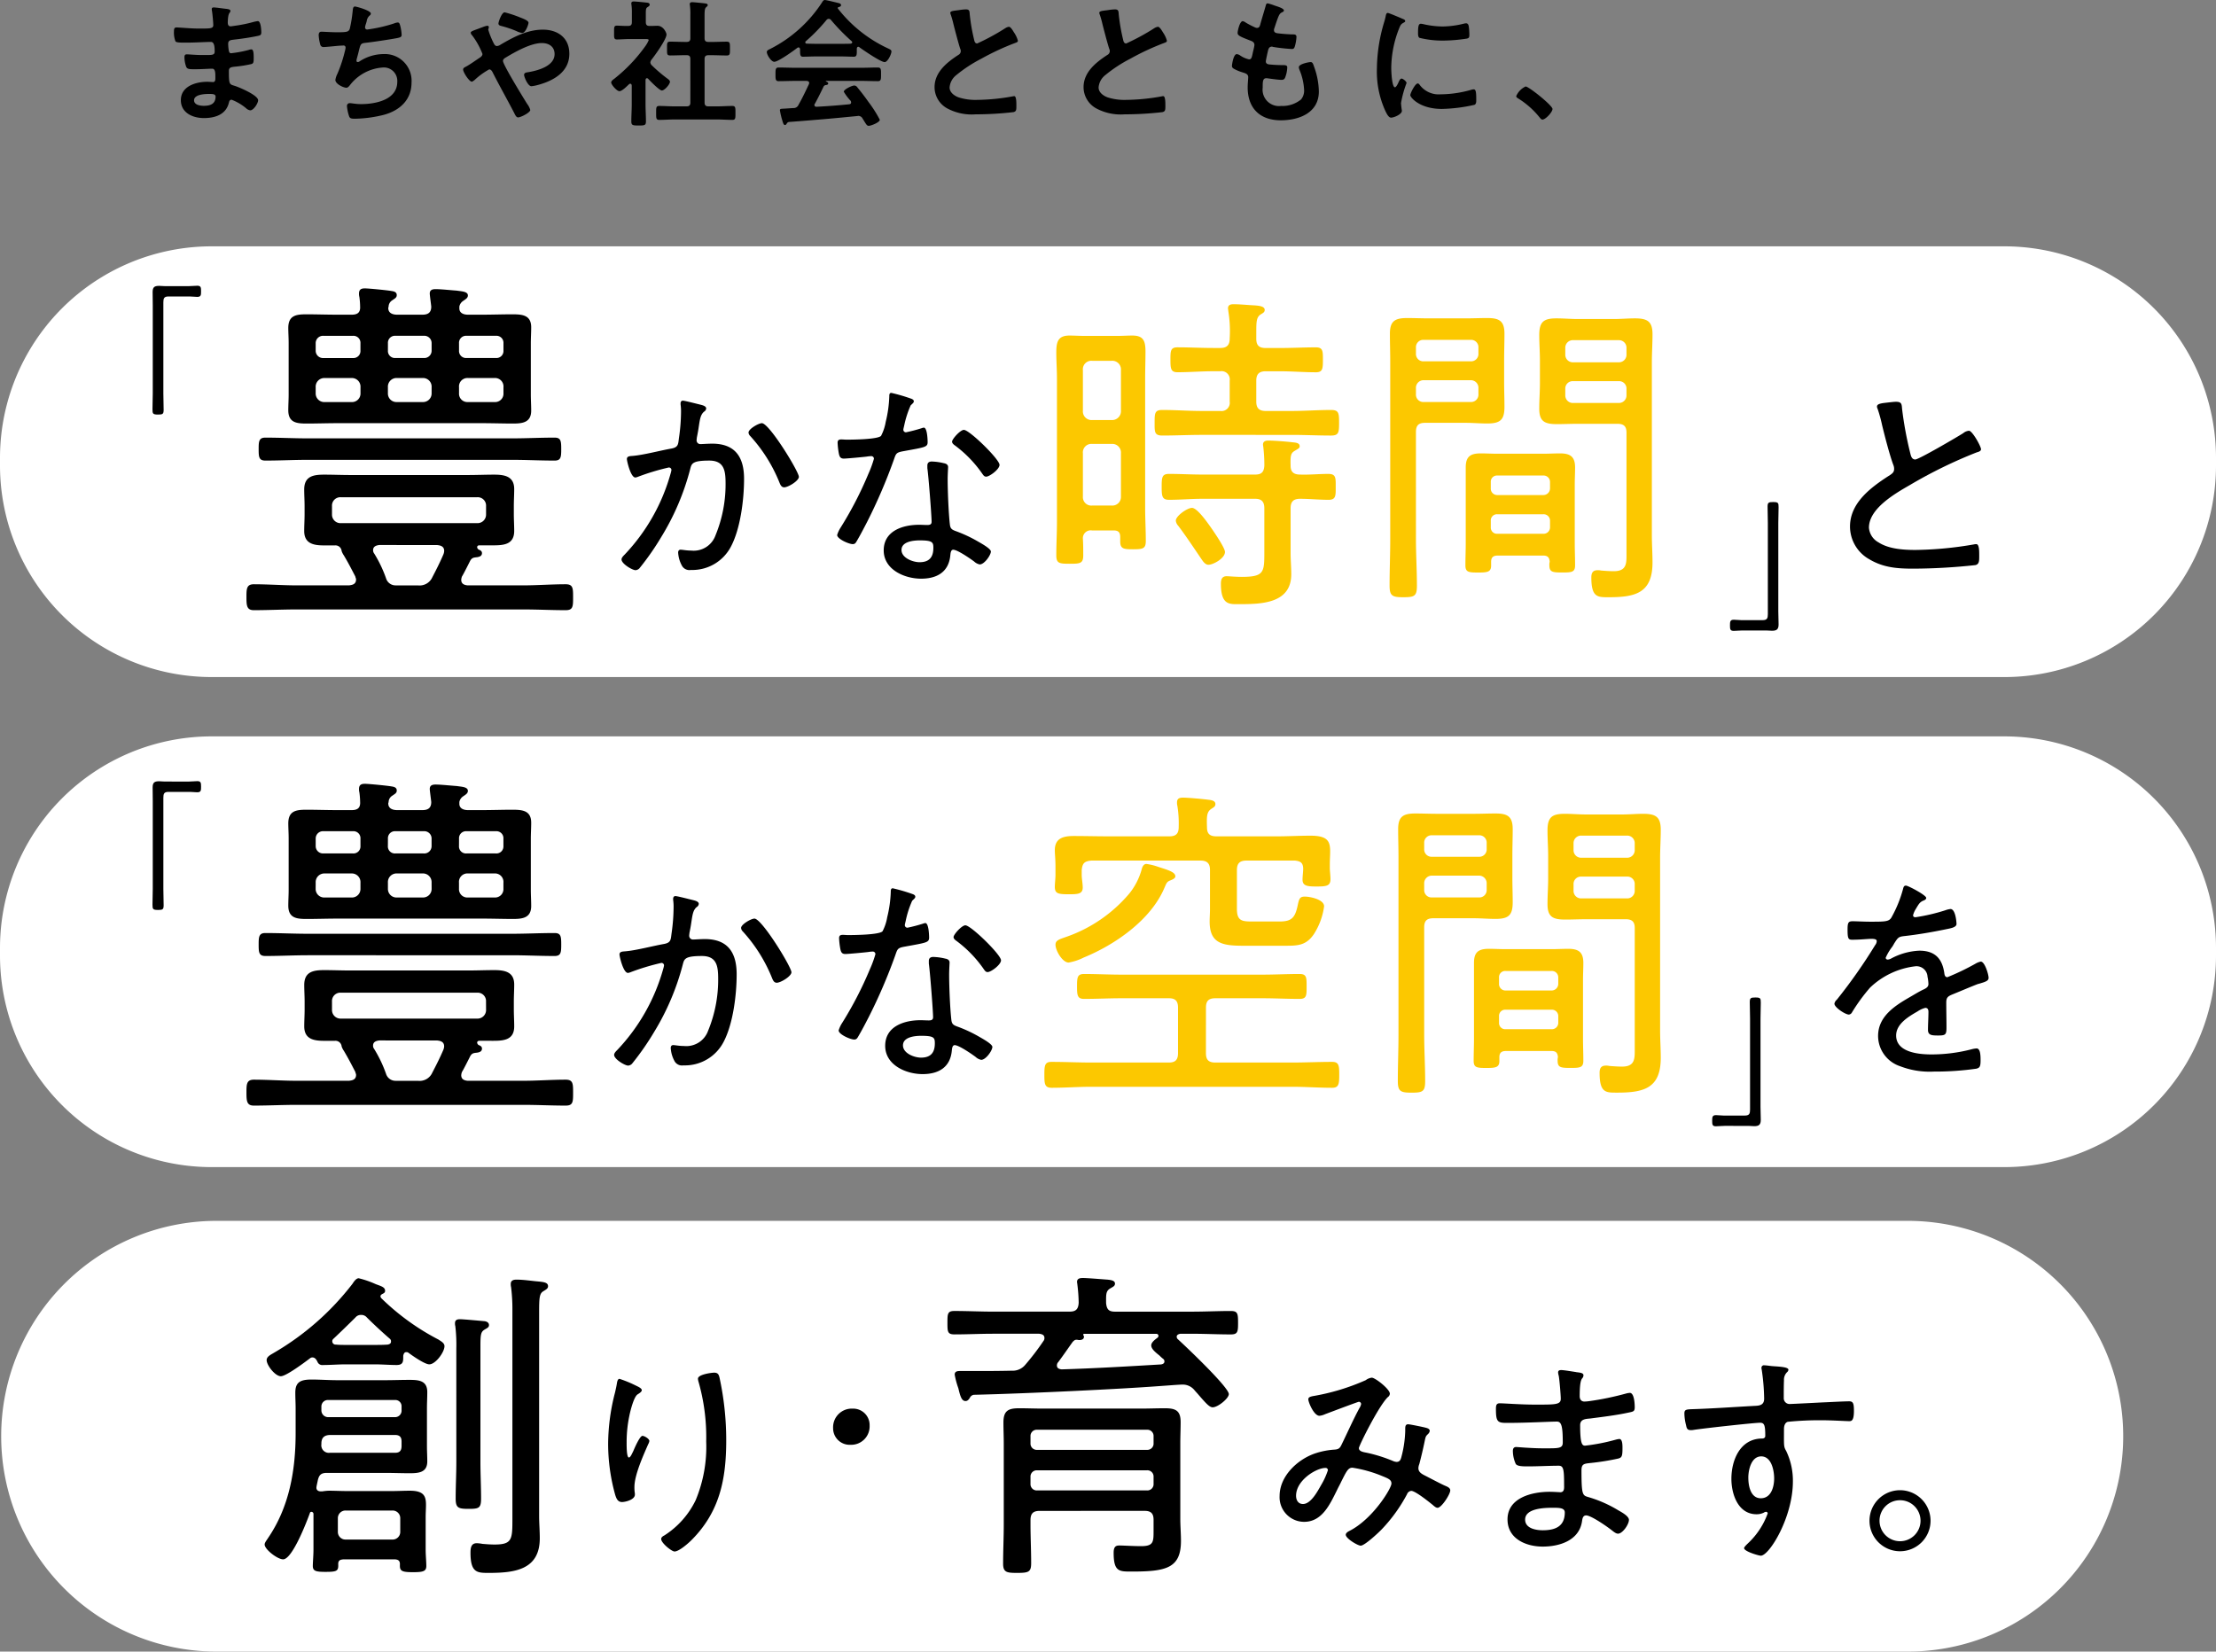<svg data-name="グループ 20185" xmlns="http://www.w3.org/2000/svg" width="338" height="251.95" viewBox="0 0 338 251.95"><rect x="0" y="0" width="338" height="251.95" fill="#808080" stroke="none"/><defs><clipPath id="a"><path data-name="長方形 24749" fill="none" d="M0 0h338v251.95H0z"/></clipPath></defs><g data-name="グループ 20184" clip-path="url(#a)"><path data-name="パス 9286" d="M305.714 103.285H32.285A32.285 32.285 0 0 1 0 71v-1.137a32.284 32.284 0 0 1 32.285-32.285h273.429A32.285 32.285 0 0 1 338 69.863V71a32.286 32.286 0 0 1-32.286 32.286" fill="#fff"/><path data-name="パス 9287" d="M305.714 178.042H32.285A32.285 32.285 0 0 1 0 145.756v-1.136a32.284 32.284 0 0 1 32.285-32.285h273.429A32.285 32.285 0 0 1 338 144.62v1.136a32.286 32.286 0 0 1-32.286 32.286" fill="#fff"/><path data-name="パス 9288" d="M290.811 251.95H32.853a32.854 32.854 0 0 1 0-65.707h257.958a32.854 32.854 0 1 1 0 65.707" fill="#fff"/><path data-name="パス 9289" d="M28.8 119.227c.44 0 .9-.063 1.3-.063.547 0 .567.272.567.839s0 .861-.588.861c-.378 0-.735-.063-1.112-.063h-3.273c-.672 0-.778.294-.778.9v13.92c0 .82.042 1.66.042 2.478 0 .63-.147.714-.84.714-.8 0-.86-.126-.86-.8 0-.8.041-1.6.041-2.394v-13.5c0-.65-.02-1.3-.02-1.972 0-.756.251-.967 1.007-.967.273 0 .5.043.84.043Z"/><path data-name="パス 9290" d="M70.466 163.517a1.64 1.64 0 0 0-.114.509c0 .621.453.791.96.847h8.417c2.2 0 4.35-.169 6.553-.169 1.13 0 1.13.621 1.13 1.976 0 1.413 0 1.978-1.13 1.978-2.2 0-4.35-.113-6.553-.113h-34.4c-2.2 0-4.406.113-6.609.113-1.074 0-1.129-.678-1.129-1.978 0-1.242 0-1.976 1.129-1.976 2.2 0 4.406.169 6.609.169h7.908c.4-.056 1.073-.112 1.073-.9 0-.169-.112-.338-.112-.452-.678-1.3-1.017-1.976-1.751-3.219a2.579 2.579 0 0 1-.34-.678.941.941 0 0 0-1.016-.848H49.4c-1.582 0-2.994-.282-2.994-2.2 0-.847.057-1.694.057-2.542v-1.242c0-.848-.057-1.694-.057-2.542 0-2.034 1.412-2.26 3.051-2.26 1.355 0 2.654.057 3.954.057h17.958c1.355 0 2.712-.057 4.011-.057 1.638 0 3.051.282 3.051 2.2 0 .848-.057 1.695-.057 2.6v1.242c0 .848.057 1.7.057 2.542 0 2.034-1.526 2.2-3.165 2.2H73.12c-.226 0-.339.114-.339.282s.113.227.17.34c.282.113.564.226.564.565 0 .452-.395.564-.734.621-.508.056-.791.056-1.073.565-.112.226-1.017 2.033-1.242 2.372m-23.443-17.796c-2.2 0-4.349.114-6.552.114-1.018 0-1.018-.621-1.018-1.808 0-1.13.057-1.694 1.018-1.694 2.2 0 4.349.112 6.552.112h31.012c2.2 0 4.35-.112 6.553-.112.96 0 1.016.508 1.016 1.751s-.056 1.751-1.016 1.751c-2.2 0-4.35-.114-6.553-.114Zm12.2-23.16c0 .791.678 1.018 1.356 1.018h3.841c.9 0 1.356-.339 1.356-1.243-.056-.509-.226-1.751-.226-1.978 0-.564.395-.678.9-.678.791 0 2.372.17 3.22.227.677.112 1.694.112 1.694.734 0 .4-.339.565-.734.847a1.338 1.338 0 0 0-.565.848v.282c0 .734.678.961 1.3.961h2.2c1.526 0 3.051-.057 4.575-.057s2.881.112 2.881 1.977c0 .791-.055 1.638-.055 2.429v7.852c0 .791.055 1.581.055 2.429 0 1.807-1.3 1.977-2.767 1.977-1.581 0-3.107-.056-4.689-.056H51.429c-1.525 0-3.05.056-4.632.056-1.526 0-2.824-.113-2.824-2.034 0-.791.056-1.581.056-2.372v-7.852c0-.9-.056-1.638-.056-2.316 0-1.921 1.186-2.09 2.767-2.09s3.108.057 4.689.057h2.2c.847 0 1.356-.283 1.3-1.243a11.82 11.82 0 0 0-.114-1.469 1.759 1.759 0 0 1-.056-.509c0-.678.4-.79.9-.79.564 0 3.445.282 4.066.4.4.055.791.169.791.621 0 .4-.282.508-.677.791a1.161 1.161 0 0 0-.565.96c0 .056-.057.17-.057.225m-5.366 7.626a1.067 1.067 0 0 0 1.13-1.13v-1.133a1.067 1.067 0 0 0-1.13-1.129h-4.512a1.113 1.113 0 0 0-1.187 1.129v1.129a1.113 1.113 0 0 0 1.187 1.13Zm-5.706 5.366a1.307 1.307 0 0 0 1.357 1.357h4.123a1.306 1.306 0 0 0 1.356-1.357v-.9a1.32 1.32 0 0 0-1.356-1.412h-4.116a1.321 1.321 0 0 0-1.357 1.412Zm25.986 17.23a1.276 1.276 0 0 0-1.357-1.356h-20.78a1.274 1.274 0 0 0-1.355 1.356v1.242a1.306 1.306 0 0 0 1.355 1.357h20.787a1.307 1.307 0 0 0 1.357-1.357Zm-16.269 5.931c-.509.056-.961.226-.961.791a.789.789 0 0 0 .17.508 19.43 19.43 0 0 1 1.808 3.785 1.507 1.507 0 0 0 1.468 1.073h3.389a2.122 2.122 0 0 0 2.2-1.242c.621-1.187 1.187-2.317 1.694-3.5a1.635 1.635 0 0 0 .114-.508c0-.678-.508-.848-1.073-.9Zm1.3-29.657a1.067 1.067 0 0 0 1.13 1.13h4.349a1.113 1.113 0 0 0 1.187-1.13v-1.133a1.113 1.113 0 0 0-1.187-1.129H60.3a1.067 1.067 0 0 0-1.13 1.129Zm6.666 5.593a1.321 1.321 0 0 0-1.357-1.412h-3.948a1.319 1.319 0 0 0-1.355 1.412v.9a1.306 1.306 0 0 0 1.355 1.357h3.954a1.307 1.307 0 0 0 1.357-1.357Zm4.18-5.593a1.067 1.067 0 0 0 1.129 1.13h4.519a1.067 1.067 0 0 0 1.13-1.13v-1.133a1.067 1.067 0 0 0-1.13-1.129h-4.513a1.067 1.067 0 0 0-1.129 1.129Zm1.355 4.181a1.29 1.29 0 0 0-1.355 1.412v.9a1.275 1.275 0 0 0 1.355 1.357h4.067a1.276 1.276 0 0 0 1.356-1.357v-.9a1.29 1.29 0 0 0-1.356-1.412Z"/><path data-name="パス 9291" d="M105.7 137.309c.272.068.883.2.883.577a.625.625 0 0 1-.305.476c-.544.442-.646 1.122-.816 2.243-.068.51-.17 1.054-.305 1.734 0 .1-.035.271-.035.373a.572.572 0 0 0 .612.612c.238 0 1.122-.068 1.767-.068 3.5 0 4.86 2.039 4.86 5.369 0 3.126-.544 7.578-2 10.33a6.643 6.643 0 0 1-6.117 3.568 1.3 1.3 0 0 1-1.393-.714 4.711 4.711 0 0 1-.544-1.936c0-.239.1-.443.374-.443.306 0 .883.137 1.631.137a3.529 3.529 0 0 0 3.7-2.345 20.4 20.4 0 0 0 1.529-7.816c0-1.9-.136-3.567-2.481-3.567-2.481 0-2.685.407-2.888 1.188a38.058 38.058 0 0 1-4.418 10.433 40.74 40.74 0 0 1-3.364 4.825.923.923 0 0 1-.577.272c-.51 0-2.142-.985-2.142-1.632 0-.271.273-.543.477-.747a29.434 29.434 0 0 0 7-12.335 3.557 3.557 0 0 0 .136-.578.386.386 0 0 0-.409-.374 35.161 35.161 0 0 0-4.722 1.428 1.558 1.558 0 0 1-.374.1c-.714 0-1.291-2.515-1.291-2.821 0-.475.577-.441.882-.475 1.665-.136 4.18-.816 5.914-1.121 1.086-.205 1.019-.68 1.155-1.665a28.778 28.778 0 0 0 .3-3.841 7.482 7.482 0 0 0-.067-1.223v-.17c0-.2.1-.408.34-.408.306 0 2.242.51 2.684.612m15.02 11.01c0 .611-1.632 1.6-2.243 1.6-.407 0-.577-.374-.714-.714a23.573 23.573 0 0 0-4.451-7.1.837.837 0 0 1-.272-.544c0-.544 1.529-1.426 2.038-1.426 1.122 0 5.642 7.374 5.642 8.189"/><path data-name="パス 9292" d="M139.2 136.391c.17.069.408.17.408.408 0 .2-.2.34-.476.612a14.733 14.733 0 0 0-.985 3.058c-.034.17-.137.543-.137.646a.393.393 0 0 0 .409.407 24.193 24.193 0 0 0 2.344-.611 1.545 1.545 0 0 1 .374-.1c.51 0 .577 1.8.577 2.208 0 .782-.407.782-3.737 1.394-1.122.2-1.088.374-1.462 1.427a81.3 81.3 0 0 1-4.043 9.379c-.51.986-1.019 1.971-1.6 2.956-.136.238-.272.408-.578.408-.578 0-2.378-.782-2.378-1.393a4.414 4.414 0 0 1 .543-1.155 56.11 56.11 0 0 0 4.213-8.156 16.615 16.615 0 0 0 .85-2.311.391.391 0 0 0-.407-.407 4.606 4.606 0 0 0-.68.067c-.544.069-3.059.306-3.5.306-.544 0-.68-.306-.782-.883a11.7 11.7 0 0 1-.17-1.529c0-.408.2-.51.578-.51.272 0 .544.034.781.034.918 0 4.758-.034 5.268-.578a7.161 7.161 0 0 0 .713-2.141 18.663 18.663 0 0 0 .544-3.874c0-.238 0-.544.305-.544a26.453 26.453 0 0 1 3.025.884m5.063 9.855c.306.068.578.238.578.578 0 .136-.068 1.155-.068 1.835 0 1.8.136 5.165.34 6.931.068.613.306.783.849.986a21.036 21.036 0 0 1 3.432 1.6c.408.238 1.972 1.087 1.972 1.53 0 .543-.987 1.97-1.7 1.97a1.707 1.707 0 0 1-.85-.441c-.544-.408-2.549-1.8-3.194-1.8-.374 0-.409.544-.442.85-.238 2.549-2.039 3.568-4.452 3.568-2.549 0-5.709-1.393-5.709-4.315 0-2.99 2.923-3.908 5.4-3.908.409 0 .85.034 1.257.034.34 0 .647-.069.647-.476 0-.985-.477-7.068-.647-8.189v-.408c0-.442.273-.612.68-.612a8.859 8.859 0 0 1 1.9.272m-6.524 13.218c0 1.224 1.733 1.87 2.753 1.87 1.461 0 2.106-.748 2.106-2.175 0-.85-.1-1.155-2.073-1.155-.951 0-2.786.169-2.786 1.46m14.952-12.98c0 .68-1.529 1.8-2.039 1.8-.306 0-.442-.239-.611-.476a18.4 18.4 0 0 0-4.147-4.282c-.2-.136-.441-.34-.441-.577 0-.408 1.257-1.8 1.8-1.8.849 0 5.437 4.485 5.437 5.335"/><path data-name="パス 9293" d="M183.938 160.653c0 1.026.411 1.437 1.438 1.437h11.707c2 0 4.056-.1 6.11-.1 1.027 0 1.078.564 1.078 1.951s-.051 2-1.078 2c-2.054 0-4.108-.154-6.11-.154h-30.6c-2 0-4.055.154-6.058.154-1.078 0-1.13-.565-1.13-1.951 0-1.438.052-2 1.078-2 2.055 0 4.108.1 6.11.1h11.81c.976 0 1.387-.411 1.387-1.437v-6.932c0-1.027-.411-1.438-1.387-1.438h-7.239c-1.9 0-3.8.1-5.7.1-1.026 0-1.078-.565-1.078-1.9 0-1.386.052-1.9 1.078-1.9 1.9 0 3.8.1 5.7.1h21.513c1.849 0 3.748-.1 5.648-.1 1.079 0 1.079.514 1.079 1.9s0 1.9-1.079 1.9c-1.9 0-3.8-.1-5.648-.1h-7.188c-1.027 0-1.438.411-1.438 1.438Zm1.592-33.068h9.14c1.745 0 3.491-.1 5.237-.1 2.618 0 2.978.873 2.978 2.413 0 .565-.051 1.232-.051 2v.514c0 .41.1 1.232.1 1.694 0 1.026-.565 1.129-2.105 1.129-1.335 0-2.156-.051-2.156-1.027 0-.564.1-1.232.1-1.746-.052-.873-.411-1.078-1.232-1.18H190.1c-1.026 0-1.437.462-1.437 1.437v5.956c0 1.849.821 1.9 2.413 1.9h4.057c1.9 0 2.413-.566 2.824-2.568.205-.925.308-1.232 1.078-1.232.719 0 2.927.41 2.927 1.489a10.446 10.446 0 0 1-1.541 4.21c-1.233 1.849-2.618 1.8-4.621 1.8h-6.213c-3.235 0-5.083-.41-5.083-3.7 0-.617.052-1.233.052-1.9v-5.954c0-.975-.412-1.437-1.438-1.437H166.43c-1.028.1-1.335.411-1.439 1.437v.771c0 .564.154 1.283.154 1.9 0 1.027-.821 1.027-2.156 1.027-1.592 0-2.1-.1-2.1-1.129 0-.462.1-1.284.1-1.8v-1.335c0-1.078-.1-1.849-.1-2.465 0-1.849 1.335-2.156 2.876-2.156 1.8 0 3.593.05 5.39.05h9.192c1.026 0 1.437-.41 1.437-1.437a16.877 16.877 0 0 0-.205-3.234 1.732 1.732 0 0 1-.052-.514c0-.616.411-.719.924-.719.72 0 2.979.205 3.749.308.41.052 1.181.1 1.181.668 0 .41-.309.513-.668.769-.667.463-.667 1.182-.616 2.774 0 .975.411 1.385 1.438 1.385m-7.035 6.727c-.564.205-.615.514-.872 1.078-2.054 4.93-7.548 8.729-12.323 10.68a8.153 8.153 0 0 1-2.311.77c-.925 0-2-1.8-2-2.721 0-.667.566-.822 1.592-1.181a22.036 22.036 0 0 0 9.705-6.675 10.22 10.22 0 0 0 1.848-3.645c.1-.411.308-.822.718-.822a8.835 8.835 0 0 1 1.849.462c1.644.514 2.568.822 2.568 1.438 0 .308-.514.513-.771.616" fill="#fcc800"/><path data-name="パス 9294" d="M217.228 157.8c0 2.383.148 4.765.148 7.148 0 1.589-.4 1.737-2.084 1.737s-2.085-.2-2.085-1.787c0-2.382.1-4.715.1-7.1v-27c0-1.44-.05-2.879-.05-4.319 0-1.935.794-2.382 2.631-2.382 1.092 0 2.184.049 3.275.049h5.66c1.091 0 2.183-.049 3.275-.049 1.787 0 2.631.4 2.631 2.382 0 1.341-.05 2.681-.05 4.07v3.327c0 1.29.05 2.531.05 3.772 0 1.985-.646 2.531-2.631 2.531-1.092 0-2.184-.1-3.275-.1h-6.206c-.992 0-1.389.4-1.389 1.39Zm1.191-30.377a1.12 1.12 0 0 0-1.191 1.191v.893a1.12 1.12 0 0 0 1.191 1.192h7.148a1.12 1.12 0 0 0 1.191-1.192v-.893a1.12 1.12 0 0 0-1.191-1.191Zm-1.191 8.289a1.119 1.119 0 0 0 1.191 1.191h7.148a1.119 1.119 0 0 0 1.191-1.191v-.893a1.16 1.16 0 0 0-1.191-1.241h-7.148a1.16 1.16 0 0 0-1.191 1.241Zm12.459 24.62c-.646 0-.993.248-.993.943v.6c0 .992-.646 1.042-1.986 1.042-1.439 0-1.935-.05-1.935-1.092 0-1.142.05-2.283.05-3.375v-11.572c0-1.639.694-2.135 2.283-2.135.843 0 1.637.05 2.481.05h7.1c.844 0 1.687-.05 2.531-.05 1.538 0 2.283.5 2.283 2.135 0 .893-.05 1.737-.05 2.63v8.935c0 1.092.05 2.233.05 3.375 0 1.042-.5 1.092-1.935 1.092-1.49 0-1.987-.05-1.987-1.092a1.847 1.847 0 0 1 .05-.546c-.05-.7-.347-.943-.992-.943Zm6.949-9.233a1.017 1.017 0 0 0 1.042-1.042v-.943a.978.978 0 0 0-1.042-.993h-7a.938.938 0 0 0-.993.993v.943a.978.978 0 0 0 .993 1.042Zm-7.992 4.914a.939.939 0 0 0 .993.994h7a.978.978 0 0 0 1.042-.994v-.992a.978.978 0 0 0-1.042-.993h-7a.938.938 0 0 0-.993.993Zm13.3-15.784c-1.092 0-2.134.05-3.226.05-1.837 0-2.681-.4-2.681-2.333 0-1.341.1-2.631.1-3.922V130.6c0-1.29-.1-2.631-.1-3.921 0-2.035.7-2.532 2.631-2.532 1.092 0 2.184.1 3.276.1h5.46c1.092 0 2.134-.1 3.226-.1 1.887 0 2.681.447 2.681 2.433 0 1.439-.1 2.879-.1 4.318V157.2c0 1.389.1 2.779.1 4.17 0 4.616-2.532 5.31-6.6 5.31-1.737 0-2.73.1-2.73-3.027 0-.646.2-1.093.943-1.093a2.018 2.018 0 0 1 .546.05c.6.05 1.34.1 1.936.1 2.084 0 1.936-1.34 1.936-2.929v-18.215c0-.943-.4-1.34-1.39-1.34Zm-.745-12.757a1.147 1.147 0 0 0-1.191 1.192v.992a1.146 1.146 0 0 0 1.191 1.191h6.95a1.147 1.147 0 0 0 1.191-1.191v-.992a1.147 1.147 0 0 0-1.191-1.192Zm-1.191 8.389a1.146 1.146 0 0 0 1.191 1.191h6.95a1.147 1.147 0 0 0 1.191-1.191v-.943a1.121 1.121 0 0 0-1.191-1.192H241.2a1.121 1.121 0 0 0-1.191 1.192Z" fill="#fcc800"/><path data-name="パス 9295" d="M263.045 171.752c-.463 0-.924.063-1.323.063-.546 0-.568-.272-.568-.839s.022-.861.588-.861c.379 0 .756.063 1.135.063h3.254c.693 0 .8-.294.8-.9v-13.92c0-.82-.042-1.66-.042-2.478 0-.63.146-.714.84-.714.8 0 .839.126.839.8 0 .8-.042 1.6-.042 2.394v13.5c0 .65.042 1.3.042 1.972 0 .736-.273.967-1.007.967-.274 0-.526-.043-.862-.043Z"/><path data-name="パス 9296" d="M293.8 136.969c0 .237-.238.34-.408.407-.577.239-.713.51-1.223 1.36a3.278 3.278 0 0 0-.374.883c0 .238.17.306.374.306a28.76 28.76 0 0 0 4.52-1.054 3.214 3.214 0 0 1 .815-.2c.781 0 .917 2.039.917 2.278 0 .544-.985.679-1.631.815-2.14.441-4.315.815-6.49 1.054-.748.1-.85.271-1.394 1.121a4.88 4.88 0 0 1-.305.51 7.849 7.849 0 0 0-.986 1.665.3.3 0 0 0 .306.271 1.269 1.269 0 0 0 .544-.17 9.991 9.991 0 0 1 4.281-1.189c2.311 0 3.466 1.122 3.806 3.364.034.307.1.68.477.68a36.614 36.614 0 0 0 4.247-2.039 2.625 2.625 0 0 1 .849-.339c.612 0 1.19 1.97 1.19 2.48 0 .407-.374.577-1.19.816-.17.067-.407.1-.645.2-1.291.51-2.549 1.052-3.806 1.562-.612.273-.815.476-.815 1.19 0 1.258.033 2.549.033 3.8 0 1.088-.136 1.224-1.257 1.224-.985 0-1.564-.034-1.564-.85 0-.917.069-1.835.069-2.752 0-.339-.1-.612-.476-.612a3.7 3.7 0 0 0-1.189.544c-1.36.781-3.263 1.9-3.263 3.67 0 2.583 3.467 2.889 5.369 2.889a24.325 24.325 0 0 0 6.253-.816 4.25 4.25 0 0 1 .646-.1c.577 0 .611 1.053.611 1.8 0 .917-.1 1.156-.645 1.291a44.587 44.587 0 0 1-6.491.442 12.521 12.521 0 0 1-5.131-.816 4.887 4.887 0 0 1-3.364-4.621c0-2.957 2.515-4.588 4.825-5.913.714-.408 1.461-.884 2.209-1.223.34-.17.646-.373.646-.782A6.416 6.416 0 0 0 294 149a1.686 1.686 0 0 0-1.8-1.6 12 12 0 0 0-6.965 3.262 27.392 27.392 0 0 0-2.752 3.772.617.617 0 0 1-.477.34c-.543 0-2.208-1.087-2.208-1.665a1.078 1.078 0 0 1 .373-.612 80.528 80.528 0 0 0 5.845-8.325 1.059 1.059 0 0 0 .238-.612c0-.238-.271-.34-.781-.34-.647 0-1.665.136-2.957.136-.577 0-.713-.136-.713-1.529 0-1.053.1-1.292.781-1.292.577 0 1.665.069 2.651.069 2.276 0 2.888 0 3.262-.646a18.949 18.949 0 0 0 1.733-4.214c.1-.374.135-.645.475-.645s3.093 1.461 3.093 1.869"/><path data-name="パス 9297" d="M28.8 43.651c.441 0 .9-.062 1.3-.062.545 0 .566.273.566.839s0 .862-.588.862c-.378 0-.734-.064-1.113-.064h-3.273c-.672 0-.777.294-.777.9v13.923c0 .819.042 1.659.042 2.478 0 .63-.146.714-.84.714-.8 0-.861-.126-.861-.8 0-.8.043-1.6.043-2.394v-13.5c0-.651-.021-1.3-.021-1.974 0-.756.251-.965 1.007-.965.274 0 .5.041.84.041Z"/><path data-name="パス 9298" d="M70.465 87.942a1.628 1.628 0 0 0-.114.508c0 .621.453.791.96.848h8.417c2.2 0 4.35-.17 6.553-.17 1.13 0 1.13.621 1.13 1.977 0 1.413 0 1.978-1.13 1.978-2.2 0-4.35-.113-6.553-.113h-34.4c-2.2 0-4.406.113-6.608.113-1.075 0-1.13-.678-1.13-1.978 0-1.243 0-1.977 1.13-1.977 2.2 0 4.4.17 6.608.17h7.908c.4-.057 1.073-.113 1.073-.9 0-.169-.112-.338-.112-.452-.678-1.3-1.016-1.977-1.751-3.22a2.549 2.549 0 0 1-.34-.678.941.941 0 0 0-1.016-.847h-1.696c-1.582 0-2.994-.282-2.994-2.2 0-.848.057-1.694.057-2.542V77.21c0-.848-.057-1.695-.057-2.543 0-2.033 1.412-2.26 3.051-2.26 1.355 0 2.654.057 3.954.057h17.963c1.355 0 2.712-.057 4.011-.057 1.638 0 3.051.283 3.051 2.2 0 .848-.057 1.7-.057 2.6v1.242c0 .848.057 1.694.057 2.542 0 2.033-1.526 2.2-3.165 2.2h-2.146c-.226 0-.339.113-.339.282s.113.227.17.339c.282.113.564.226.564.566 0 .451-.395.564-.734.621-.508.056-.791.056-1.073.564-.112.227-1.017 2.033-1.242 2.373M47.022 70.148c-2.2 0-4.349.113-6.552.113-1.018 0-1.018-.621-1.018-1.807 0-1.131.057-1.695 1.018-1.695 2.2 0 4.349.113 6.552.113h31.012c2.2 0 4.35-.113 6.553-.113.96 0 1.016.509 1.016 1.752s-.056 1.75-1.016 1.75c-2.2 0-4.35-.113-6.553-.113Zm12.2-23.16c0 .79.678 1.017 1.356 1.017h3.842c.9 0 1.356-.339 1.356-1.242-.056-.509-.226-1.752-.226-1.978 0-.565.395-.678.9-.678.791 0 2.372.169 3.22.226.677.113 1.694.113 1.694.734 0 .4-.339.565-.734.848a1.335 1.335 0 0 0-.565.848v.282c0 .733.678.96 1.3.96h2.2c1.526 0 3.051-.057 4.575-.057s2.881.113 2.881 1.978c0 .79-.055 1.637-.055 2.428v7.852c0 .791.055 1.582.055 2.43 0 1.806-1.3 1.976-2.767 1.976-1.582 0-3.107-.056-4.689-.056H51.428c-1.525 0-3.05.056-4.632.056-1.526 0-2.824-.113-2.824-2.033 0-.791.056-1.582.056-2.373v-7.852c0-.9-.056-1.638-.056-2.316 0-1.92 1.186-2.09 2.767-2.09s3.108.057 4.689.057h2.2c.847 0 1.355-.282 1.3-1.242a11.8 11.8 0 0 0-.114-1.469 1.766 1.766 0 0 1-.056-.509c0-.678.395-.791.9-.791.564 0 3.445.282 4.066.4.4.056.791.17.791.621 0 .4-.282.508-.677.791a1.164 1.164 0 0 0-.565.961c0 .056-.057.169-.057.225m-5.366 7.626a1.067 1.067 0 0 0 1.129-1.13v-1.13a1.067 1.067 0 0 0-1.129-1.129h-4.512a1.113 1.113 0 0 0-1.187 1.129v1.13a1.114 1.114 0 0 0 1.187 1.13Zm-5.699 5.362a1.306 1.306 0 0 0 1.357 1.356h4.123a1.3 1.3 0 0 0 1.355-1.356v-.9a1.319 1.319 0 0 0-1.355-1.412h-4.123a1.321 1.321 0 0 0-1.357 1.412Zm25.986 17.23a1.276 1.276 0 0 0-1.357-1.357H51.993a1.275 1.275 0 0 0-1.355 1.357v1.242a1.3 1.3 0 0 0 1.355 1.356H72.78a1.306 1.306 0 0 0 1.357-1.356Zm-16.269 5.931c-.509.056-.961.225-.961.79a.791.791 0 0 0 .17.509 19.375 19.375 0 0 1 1.808 3.785 1.507 1.507 0 0 0 1.468 1.075h3.389a2.124 2.124 0 0 0 2.2-1.242c.621-1.188 1.187-2.317 1.695-3.5a1.661 1.661 0 0 0 .113-.509c0-.678-.508-.847-1.073-.9Zm1.3-29.657a1.068 1.068 0 0 0 1.13 1.13h4.349a1.113 1.113 0 0 0 1.186-1.13v-1.13a1.113 1.113 0 0 0-1.186-1.129H60.3a1.067 1.067 0 0 0-1.13 1.129Zm6.665 5.593a1.32 1.32 0 0 0-1.356-1.412h-3.955a1.319 1.319 0 0 0-1.355 1.412v.9a1.3 1.3 0 0 0 1.355 1.356h3.954a1.306 1.306 0 0 0 1.356-1.356Zm4.181-5.593a1.067 1.067 0 0 0 1.129 1.13h4.519a1.068 1.068 0 0 0 1.13-1.13v-1.13a1.067 1.067 0 0 0-1.13-1.129h-4.52a1.067 1.067 0 0 0-1.129 1.129Zm1.355 4.181a1.29 1.29 0 0 0-1.355 1.412v.9a1.275 1.275 0 0 0 1.355 1.356h4.067a1.275 1.275 0 0 0 1.356-1.356v-.9a1.29 1.29 0 0 0-1.356-1.412Z"/><path data-name="パス 9299" d="M106.829 61.733c.272.069.883.2.883.578a.627.627 0 0 1-.305.476c-.544.441-.646 1.121-.816 2.243-.068.51-.17 1.053-.305 1.733 0 .1-.035.271-.035.374a.571.571 0 0 0 .612.611c.238 0 1.122-.067 1.767-.067 3.5 0 4.86 2.039 4.86 5.369 0 3.125-.544 7.577-2 10.33a6.645 6.645 0 0 1-6.117 3.568 1.3 1.3 0 0 1-1.393-.715 4.707 4.707 0 0 1-.544-1.936c0-.238.1-.442.374-.442.306 0 .883.136 1.631.136a3.528 3.528 0 0 0 3.7-2.345 20.394 20.394 0 0 0 1.529-7.815c0-1.9-.136-3.568-2.481-3.568-2.481 0-2.685.408-2.888 1.189a38.04 38.04 0 0 1-4.418 10.432 40.668 40.668 0 0 1-3.364 4.826.922.922 0 0 1-.577.271c-.51 0-2.142-.985-2.142-1.631 0-.271.273-.544.477-.748a29.427 29.427 0 0 0 7-12.335 3.546 3.546 0 0 0 .136-.577.386.386 0 0 0-.409-.374 35.3 35.3 0 0 0-4.722 1.427 1.557 1.557 0 0 1-.374.1c-.714 0-1.291-2.514-1.291-2.821 0-.474.577-.441.882-.474 1.665-.137 4.18-.817 5.914-1.122 1.086-.205 1.019-.68 1.155-1.665a28.776 28.776 0 0 0 .305-3.84 7.475 7.475 0 0 0-.067-1.223v-.17c0-.2.1-.408.34-.408.306 0 2.242.51 2.684.611m15.02 11.01c0 .611-1.632 1.6-2.243 1.6-.407 0-.577-.374-.714-.714a23.565 23.565 0 0 0-4.451-7.1.837.837 0 0 1-.272-.543c0-.544 1.529-1.427 2.038-1.427 1.122 0 5.642 7.374 5.642 8.189"/><path data-name="パス 9300" d="M138.974 60.815c.17.069.408.17.408.408 0 .205-.2.34-.476.612a14.752 14.752 0 0 0-.985 3.058c-.034.17-.137.544-.137.647a.393.393 0 0 0 .409.407 23.923 23.923 0 0 0 2.344-.612 1.592 1.592 0 0 1 .374-.1c.51 0 .577 1.8.577 2.209 0 .781-.407.781-3.737 1.393-1.122.205-1.088.375-1.462 1.427a81.3 81.3 0 0 1-4.043 9.379c-.51.986-1.019 1.971-1.6 2.957-.136.238-.272.408-.578.408-.578 0-2.378-.783-2.378-1.394a4.445 4.445 0 0 1 .543-1.155 56.047 56.047 0 0 0 4.213-8.155 16.708 16.708 0 0 0 .85-2.311.392.392 0 0 0-.407-.408 4.607 4.607 0 0 0-.68.068c-.544.069-3.059.306-3.5.306-.544 0-.68-.306-.782-.884a11.686 11.686 0 0 1-.17-1.529c0-.407.2-.51.578-.51.272 0 .544.034.781.034.918 0 4.758-.034 5.268-.577a7.162 7.162 0 0 0 .713-2.141 18.663 18.663 0 0 0 .544-3.875c0-.237 0-.543.305-.543a26.44 26.44 0 0 1 3.025.883m5.063 9.856c.306.067.578.237.578.577 0 .136-.068 1.155-.068 1.835 0 1.8.136 5.166.34 6.932.068.612.306.782.849.986a20.955 20.955 0 0 1 3.432 1.6c.408.238 1.972 1.087 1.972 1.529 0 .544-.987 1.971-1.7 1.971a1.709 1.709 0 0 1-.85-.442c-.544-.407-2.549-1.8-3.194-1.8-.374 0-.409.544-.442.85-.238 2.548-2.039 3.567-4.452 3.567-2.549 0-5.709-1.392-5.709-4.315 0-2.99 2.923-3.907 5.4-3.907.409 0 .85.033 1.257.033.34 0 .647-.068.647-.476 0-.985-.477-7.067-.647-8.189v-.407c0-.443.273-.612.68-.612a8.8 8.8 0 0 1 1.9.272m-6.524 13.218c0 1.223 1.733 1.87 2.753 1.87 1.461 0 2.106-.748 2.106-2.176 0-.85-.1-1.154-2.073-1.154-.951 0-2.786.169-2.786 1.46m14.952-12.981c0 .68-1.529 1.8-2.039 1.8-.306 0-.442-.239-.611-.477a18.4 18.4 0 0 0-4.147-4.281c-.2-.137-.441-.34-.441-.578 0-.407 1.257-1.8 1.8-1.8.849 0 5.437 4.486 5.437 5.335"/><path data-name="パス 9301" d="M166.558 80.918a1.194 1.194 0 0 0-1.386 1.284c.051.82.051 1.642.051 2.516 0 1.232-.462 1.283-2.053 1.283s-2.055-.051-2.055-1.283c0-1.7.1-3.441.1-5.135V57.76c0-1.334-.1-2.669-.1-3.953 0-1.591.206-2.619 2-2.619.719 0 1.437.051 2.156.051h5.34c.668 0 1.387-.051 2.106-.051 1.643 0 2 .771 2 2.413 0 1.387-.051 2.773-.051 4.159v19.666c0 1.694.1 3.389.1 5.083 0 1.181-.41 1.284-1.951 1.284-1.386 0-1.951-.052-1.951-1.181v-.668c0-.769-.308-1.026-1.026-1.026Zm2.978-16.842a1.347 1.347 0 0 0 1.437-1.438v-6.161a1.321 1.321 0 0 0-1.437-1.437h-2.927a1.3 1.3 0 0 0-1.437 1.437v6.161a1.322 1.322 0 0 0 1.437 1.438Zm-2.927 3.645a1.3 1.3 0 0 0-1.437 1.438v6.572a1.285 1.285 0 0 0 1.437 1.387h2.927a1.309 1.309 0 0 0 1.437-1.387v-6.572a1.322 1.322 0 0 0-1.437-1.438Zm25.006-16.07c0 1.026.41 1.438 1.438 1.438h2.156c1.848 0 3.645-.1 5.494-.1 1.078 0 1.078.565 1.078 1.9 0 1.387-.051 1.9-1.078 1.9-1.849 0-3.646-.153-5.494-.153h-2.156c-1.028 0-1.438.461-1.438 1.437v3.184c0 .974.41 1.437 1.438 1.437h3.953c2 0 4.005-.154 6.007-.154 1.181 0 1.233.462 1.233 1.951s-.052 1.951-1.233 1.951c-2 0-4-.1-6.007-.1H183.3c-2 0-4 .1-6.008.1-1.232 0-1.181-.564-1.181-1.951 0-1.437 0-1.951 1.181-1.951 2 0 4.006.154 6.008.154h2.824a1.257 1.257 0 0 0 1.437-1.437v-3.188a1.257 1.257 0 0 0-1.437-1.437h-1.027c-1.848 0-3.646.153-5.494.153-1.027 0-1.079-.566-1.079-1.9s0-1.9 1.079-1.9c1.848 0 3.646.1 5.494.1h1.027c.975 0 1.437-.412 1.437-1.438a18.794 18.794 0 0 0-.205-4.16c0-.1-.051-.308-.051-.462 0-.513.411-.616.821-.616.925 0 1.9.1 2.824.154 1.13.051 1.951.154 1.951.719 0 .359-.257.463-.667.719-.565.411-.616 1.027-.616 2.515Zm6.675 20.743c1.437.052 2.875-.1 4.313-.1 1.181 0 1.129.615 1.129 1.951s.052 2-1.078 2c-1.437 0-2.927-.154-4.364-.154-1.028 0-1.438.462-1.438 1.437v6.83c0 1.078.1 2.156.1 3.234 0 4.467-4.519 4.571-7.907 4.571-1.49 0-2.825.2-2.825-3.133 0-.616.155-1.129.873-1.129.36 0 1.284.1 2.311.1 3.44 0 3.44-.719 3.44-3.851v-6.622c0-.975-.411-1.437-1.386-1.437H183.4c-1.694 0-3.388.154-5.083.154-1.078 0-1.13-.565-1.13-2s.052-1.951 1.13-1.951c1.7 0 3.389.1 5.083.1h8.062c.975 0 1.335-.411 1.386-1.386a24.332 24.332 0 0 0-.154-2.773c0-.1-.052-.257-.052-.41 0-.514.412-.617.823-.617.821 0 2.823.154 3.645.258.41.05 1.129.05 1.129.615 0 .308-.308.411-.719.668-.616.359-.718.668-.667 2.31 0 .924.462 1.335 1.438 1.335m-13.967 13.761c-.565 0-.925-.668-1.182-1.027-.975-1.438-2.413-3.594-3.439-4.93a1.345 1.345 0 0 1-.359-.77c0-.718 1.745-1.951 2.463-1.951.873 0 2.62 2.619 3.133 3.338.41.615 1.9 2.773 1.9 3.389 0 .975-1.8 1.951-2.516 1.951" fill="#fcc800"/><path data-name="パス 9302" d="M215.97 82.221c0 2.383.148 4.766.148 7.148 0 1.589-.4 1.737-2.084 1.737s-2.085-.2-2.085-1.787c0-2.383.1-4.715.1-7.1v-27c0-1.44-.05-2.879-.05-4.319 0-1.936.794-2.383 2.631-2.383 1.092 0 2.184.049 3.275.049h5.66c1.091 0 2.183-.049 3.275-.049 1.787 0 2.631.4 2.631 2.383 0 1.34-.05 2.68-.05 4.07v3.33c0 1.29.05 2.531.05 3.772 0 1.985-.646 2.531-2.631 2.531-1.092 0-2.184-.1-3.275-.1h-6.206c-.992 0-1.389.4-1.389 1.39Zm1.191-30.377a1.119 1.119 0 0 0-1.191 1.191v.893a1.12 1.12 0 0 0 1.191 1.192h7.148a1.12 1.12 0 0 0 1.191-1.192v-.893a1.119 1.119 0 0 0-1.191-1.191Zm-1.191 8.29a1.12 1.12 0 0 0 1.191 1.191h7.148a1.12 1.12 0 0 0 1.191-1.191v-.9A1.159 1.159 0 0 0 224.309 58h-7.148a1.159 1.159 0 0 0-1.191 1.24Zm12.459 24.619c-.646 0-.993.248-.993.943v.6c0 .992-.646 1.043-1.986 1.043-1.439 0-1.935-.051-1.935-1.093 0-1.142.05-2.283.05-3.376V71.3c0-1.639.694-2.135 2.283-2.135.843 0 1.637.05 2.481.05h7.1c.844 0 1.687-.05 2.531-.05 1.538 0 2.283.5 2.283 2.135 0 .892-.05 1.737-.05 2.63v8.934c0 1.093.05 2.234.05 3.376 0 1.042-.5 1.093-1.935 1.093-1.49 0-1.987-.051-1.987-1.093a1.847 1.847 0 0 1 .05-.546c-.05-.695-.347-.943-.992-.943Zm6.949-9.233a1.017 1.017 0 0 0 1.042-1.042v-.943a.978.978 0 0 0-1.042-.993h-7a.938.938 0 0 0-.993.993v.943a.978.978 0 0 0 .993 1.042Zm-7.992 4.914a.938.938 0 0 0 .993.993h7a.978.978 0 0 0 1.042-.993v-.992a.978.978 0 0 0-1.042-.993h-7a.938.938 0 0 0-.993.993Zm13.3-15.784c-1.092 0-2.134.05-3.226.05-1.837 0-2.681-.4-2.681-2.334 0-1.34.1-2.63.1-3.92V55.02c0-1.291-.1-2.631-.1-3.922 0-2.034.7-2.531 2.631-2.531 1.092 0 2.184.1 3.276.1h5.46c1.092 0 2.134-.1 3.226-.1 1.887 0 2.681.447 2.681 2.433 0 1.439-.1 2.879-.1 4.318v26.308c0 1.389.1 2.779.1 4.17 0 4.615-2.532 5.31-6.6 5.31-1.737 0-2.73.1-2.73-3.027 0-.646.2-1.092.943-1.092a2.058 2.058 0 0 1 .546.049c.6.05 1.34.1 1.936.1 2.084 0 1.936-1.34 1.936-2.929V65.99c0-.942-.4-1.34-1.39-1.34Zm-.745-12.757a1.147 1.147 0 0 0-1.191 1.192v.992a1.146 1.146 0 0 0 1.191 1.191h6.95a1.147 1.147 0 0 0 1.191-1.191v-.992a1.147 1.147 0 0 0-1.191-1.192Zm-1.191 8.389a1.146 1.146 0 0 0 1.191 1.191h6.95a1.147 1.147 0 0 0 1.191-1.191v-.943a1.121 1.121 0 0 0-1.191-1.192h-6.95a1.121 1.121 0 0 0-1.191 1.192Z" fill="#fcc800"/><path data-name="パス 9303" d="M265.758 96.178c-.461 0-.924.062-1.322.062-.546 0-.567-.273-.567-.839s.021-.862.588-.862c.377 0 .756.064 1.133.064h3.255c.692 0 .8-.294.8-.9V79.78c0-.819-.042-1.659-.042-2.478 0-.63.147-.714.84-.714.8 0 .839.126.839.8 0 .8-.042 1.6-.042 2.394v13.5c0 .651.042 1.3.042 1.974 0 .735-.272.965-1.007.965-.273 0-.525-.041-.861-.041Z"/><path data-name="パス 9304" d="M288.021 61.393c.407-.033.781-.1 1.189-.1.884 0 .85.409.916 1.156a55.59 55.59 0 0 0 1.259 6.762c.1.408.239.883.747.883.544 0 6.457-3.466 7.307-4.01a1.6 1.6 0 0 1 .884-.373c.509 0 1.835 2.378 1.835 2.821 0 .3-.408.407-.648.474a71.075 71.075 0 0 0-10.226 5c-2.244 1.291-6.219 3.569-6.219 6.491a2.782 2.782 0 0 0 1.461 2.242c1.563 1.019 3.84 1.156 5.641 1.156a55.671 55.671 0 0 0 8.937-.85 1.153 1.153 0 0 1 .34-.034c.475 0 .441 1.19.441 1.937 0 .68-.035 1.121-.578 1.258a90.859 90.859 0 0 1-9.412.543c-2.446 0-4.588-.135-6.763-1.427a5.736 5.736 0 0 1-2.956-5c0-3.7 3.329-6.082 6.151-7.884.34-.237.578-.442.578-.884a1.566 1.566 0 0 0-.1-.577c-.543-1.394-1.358-4.554-1.732-6.116a22.407 22.407 0 0 0-.681-2.482.779.779 0 0 1-.1-.374c0-.474.952-.509 1.733-.611"/><path data-name="パス 9305" d="M60.243 237.88h-7.9c-.3.049-.755.049-.755.7.049 1.056-.152 1.208-1.912 1.208-1.46 0-1.963-.1-1.963-.907 0-.5.1-1.66.1-2.465v-5.486a.321.321 0 0 0-.3-.3.235.235 0 0 0-.252.2c-.454 1.258-2.667 7.046-4.077 7.046-.855 0-2.818-1.51-2.818-2.265 0-.3.353-.705.5-.956 3.27-4.781 4.226-10.367 4.226-16.054v-3.723c0-.806-.049-1.611-.049-2.417 0-1.559.7-2.012 2.466-2.012 1.308 0 2.616.1 3.975.1h7.246c1.258 0 2.466-.049 3.724-.049 1.409 0 2.718.1 2.718 1.861 0 .855-.05 1.661-.05 2.517v5.736c0 .755.05 1.56.05 2.315 0 1.711-1.309 1.812-2.718 1.812-1.207 0-2.466-.051-3.724-.051h-8.853c-.906 0-1.208.3-1.409 1.158-.051.3-.152.655-.2 1.006-.05.4.2.654.655.654h.251a7 7 0 0 1 1.007-.1c.9 0 1.811.051 2.717.051h6.945c.855 0 1.76-.051 2.667-.051 2.164 0 2.465.855 2.465 2.164 0 .554-.049 1.208-.049 1.862v4.982c0 .805.1 1.811.1 2.465 0 .806-.453.956-2.013.956-1.812 0-2.063-.2-2.013-1.207 0-.553-.252-.705-.755-.754m-12.581-30.8a.573.573 0 0 0-.4.15c-.8.605-3.623 2.718-4.429 2.718-.856 0-2.164-1.661-2.164-2.466 0-.554.705-.855 1.107-1.107a41.34 41.34 0 0 0 11.978-10.518c.2-.3.552-.855.956-.855a14.685 14.685 0 0 1 2.616.906c.806.3 1.409.452 1.409 1.006 0 .252-.15.352-.352.453s-.352.2-.352.4c0 .1.05.152.1.252a36.359 36.359 0 0 0 8.756 6.341c.352.252.906.5.906 1.006 0 .906-1.36 2.768-2.316 2.768-.7 0-2.566-1.308-3.17-1.761a.477.477 0 0 0-.352-.1c-.3 0-.4.3-.453.554 0 .8.051 1.409-1.006 1.409s-2.215-.1-3.372-.1h-4.381c-1.157 0-2.315.1-3.473.1a.781.781 0 0 1-.855-.5c-.151-.3-.352-.653-.755-.653m12.581 9.108a.992.992 0 0 0 1.007-1.057v-.553a.951.951 0 0 0-1.007-1.007H50.078a.991.991 0 0 0-1.057 1.007v.553a1.032 1.032 0 0 0 1.057 1.057Zm0 5.435c.705 0 1.007-.3 1.007-1.057v-.654c0-.7-.3-1.007-1.007-1.007H50.43c-.906 0-1.409.352-1.409 1.308v.1a1.149 1.149 0 0 0 1.308 1.309Zm-5.184-21.032a1.078 1.078 0 0 0-.855.4c-.805.806-2.466 2.416-3.321 3.221a.491.491 0 0 0-.2.453.508.508 0 0 0 .554.453c.5.05 1.007.05 1.51.05h4.378c.654 0 1.359 0 2.013-.05.251-.051.5-.152.5-.453a.49.49 0 0 0-.2-.453 70.988 70.988 0 0 1-3.472-3.221 1.108 1.108 0 0 0-.907-.4m4.782 34.27a1.164 1.164 0 0 0 1.208-1.208v-2.013a1.163 1.163 0 0 0-1.208-1.208h-7.1a1.163 1.163 0 0 0-1.208 1.208v2.013a1.164 1.164 0 0 0 1.208 1.208Zm9.759-29.138a24.474 24.474 0 0 0-.151-3.422 1.4 1.4 0 0 1-.05-.453c0-.5.353-.6.755-.6.554 0 3.17.252 3.774.3.3.05.655.2.655.6 0 .353-.3.453-.705.705-.554.353-.6.8-.6 2.617v17.512c0 1.913.1 3.774.1 5.637 0 1.459-.353 1.559-1.912 1.559s-1.963-.15-1.963-1.559c0-1.863.1-3.724.1-5.637Zm8.555-5.736a27.111 27.111 0 0 0-.2-3.624 1.9 1.9 0 0 1-.05-.5c0-.554.452-.654.855-.654 1.006 0 2.013.151 3.019.252 1.107.1 1.813.15 1.813.755 0 .352-.3.5-.706.754-.6.353-.654.957-.654 3.221v31.05c0 1.106.1 2.264.1 3.422 0 4.881-3.925 5.283-7.851 5.283-1.711 0-2.717-.05-2.717-3.069 0-.755.1-1.459.956-1.459a4.994 4.994 0 0 1 .856.1c.6.05 1.208.1 1.862.1 2.717 0 2.717-.806 2.717-4.026Z"/><path data-name="パス 9306" d="M96.836 211.292c.306.169 1.054.44 1.054.78 0 .272-.443.51-.646.646-.578.374-1.122 2.583-1.258 3.3a19.314 19.314 0 0 0-.407 3.976c0 .306-.034 2.345.34 2.345.237 0 .441-.51.68-.985.169-.409.985-2.312 1.392-2.312.306 0 1.054.443 1.054.782a1.34 1.34 0 0 1-.17.476c-.748 1.7-2.107 4.724-2.107 6.524a6.284 6.284 0 0 0 .034.782 1.651 1.651 0 0 1 .034.408c0 .747-1.394 1.121-1.971 1.121-.645 0-.849-.544-1.019-1.054a28.974 28.974 0 0 1-1.088-7.849 31.661 31.661 0 0 1 1.053-7.816c.1-.441.205-.884.273-1.325.033-.2.1-.748.407-.748a17.778 17.778 0 0 1 2.345.953m12.913-1.123a44.883 44.883 0 0 1 1.02 9.549c0 5.913-.986 10.908-5.3 15.223-.509.51-1.9 1.734-2.582 1.734-.442 0-2.039-1.291-2.039-1.9 0-.272.271-.442.475-.543a13.143 13.143 0 0 0 4.792-5.4 21.177 21.177 0 0 0 1.6-8.937 30.633 30.633 0 0 0-1.19-9.175 1.7 1.7 0 0 1-.067-.407c0-.646 2.072-.917 2.481-.917.645 0 .713.407.815.78"/><path data-name="パス 9307" d="M132.64 217.48a2.807 2.807 0 0 1-2.923 2.922 2.522 2.522 0 0 1-2.646-2.536 2.848 2.848 0 0 1 2.977-2.979 2.506 2.506 0 0 1 2.592 2.593"/><path data-name="パス 9308" d="M163.169 200.086c.957 0 1.308-.4 1.359-1.359a24.854 24.854 0 0 0-.2-2.768c0-.1-.051-.3-.051-.4 0-.554.5-.6.906-.6.7 0 3.02.2 3.775.251.4.051 1.106.1 1.106.605 0 .4-.352.5-.755.755-.654.4-.6.957-.6 2.213.1.956.4 1.309 1.358 1.309h11.776c1.962 0 3.925-.1 5.888-.1 1.057 0 1.107.4 1.107 1.812 0 1.358-.05 1.761-1.107 1.761-1.963 0-3.926-.1-5.888-.1h-1.812c-.251.051-.553.151-.553.453a.527.527 0 0 0 .2.4c1.158 1.056 7.75 7.3 7.75 8.354 0 .653-1.661 2.013-2.465 2.013-.5 0-1.058-.655-2.115-1.863-.2-.252-.453-.5-.7-.8a2.3 2.3 0 0 0-1.711-.806c-.6 0-2.365.151-3.875.252-5.233.4-19.525 1.106-28.03 1.309a.8.8 0 0 0-.6.452c-.151.252-.352.5-.654.5-.6 0-.806-.705-1.107-1.963a12.614 12.614 0 0 1-.554-2.064c0-.5.4-.553.806-.553h1.912c2.012 0 4.025 0 5.988-.05a2.488 2.488 0 0 0 2.064-.906 38.674 38.674 0 0 0 2.767-3.623.7.7 0 0 0 .151-.454c0-.5-.4-.6-.805-.654h-6.995c-1.962 0-3.976.1-5.938.1-1.057 0-1.057-.452-1.057-1.761 0-1.359 0-1.812 1.057-1.812 2.013 0 3.976.1 5.938.1Zm-4.58 30.4c-1.005 0-1.409.4-1.409 1.408v.654c0 1.963.1 3.926.1 5.889 0 1.358-.352 1.508-2.113 1.508-1.56 0-2.165-.049-2.165-1.408 0-2.013.1-4.026.1-5.989v-12.333c0-1.057-.05-2.113-.05-3.221 0-1.811.755-2.164 2.415-2.164 1.208 0 2.366.052 3.574.052h15c1.208 0 2.416-.052 3.623-.052 1.661 0 2.416.353 2.416 2.114 0 1.057-.051 2.114-.051 3.221v11.474c0 1.157.1 2.314.1 3.422 0 4.176-2.264 4.679-7.5 4.679-1.912 0-2.767.051-2.767-2.868 0-1.007.4-1.107.906-1.107s2.164.1 3.271.1c1.862 0 1.912-.6 1.912-2.263v-1.762c0-.956-.4-1.358-1.359-1.358Zm16.356-9.311a.951.951 0 0 0 1.006-1.006v-1.057a.951.951 0 0 0-1.006-1.006h-16.758a.951.951 0 0 0-1.007 1.006v1.057a.951.951 0 0 0 1.007 1.006Zm-16.758 3.12a.952.952 0 0 0-1.007 1.007v1.057a.952.952 0 0 0 1.007 1.006h16.758a.951.951 0 0 0 1.006-1.006V225.3a.951.951 0 0 0-1.006-1.007Zm3.17-16.455a.8.8 0 0 0-.15.452c0 .453.351.554.7.605 5.083-.152 10.115-.453 15.2-.755.251-.051.5-.152.5-.453a.46.46 0 0 0-.2-.4 5.324 5.324 0 0 1-.554-.5c-.755-.6-1.258-1.056-1.258-1.559 0-.453.6-.906.956-1.156a.439.439 0 0 0 .151-.3.333.333 0 0 0-.352-.3h-11.017c-.1.051-.151.1-.1.2a.385.385 0 0 1 .1.252c0 .4-.4.5-.7.5-.151 0-.3-.05-.4-.05-.352 0-.4.151-.6.3-.755 1.057-1.51 2.164-2.265 3.171"/><path data-name="パス 9309" d="M211.991 212.617a.684.684 0 0 1-.306.509c-1.428 1.393-4.418 7.442-4.418 7.782 0 .509.68.612 1.224.713a22.666 22.666 0 0 1 3.908 1.224 1.833 1.833 0 0 0 .611.17c.51 0 .646-.374.747-.782a16.938 16.938 0 0 0 .578-3.942v-.272c0-.34 0-.747.442-.747.272 0 2.413.441 2.753.544.238.067.544.17.544.475a.781.781 0 0 1-.2.408c-.409.408-.409.374-.579 1.189q-.355 1.732-.815 3.467a1.807 1.807 0 0 0-.136.611c0 .544.408.816.85 1.054.68.34 2.65 1.392 3.228 1.631.306.135.782.3.782.714 0 .577-1.326 2.65-1.937 2.65-.272 0-.578-.306-.782-.476-.543-.442-2.616-2.107-3.228-2.107a.769.769 0 0 0-.646.51 24.03 24.03 0 0 1-3.806 5.3c-.475.51-2.65 2.549-3.262 2.549-.442 0-2.277-1.087-2.277-1.665 0-.271.34-.475.544-.577 3.568-1.8 6.423-6.491 6.423-7.238 0-.611-.544-.781-1.529-1.19a19.51 19.51 0 0 0-4.418-1.223c-.646 0-.884.475-1.733 2.175-.17.374-.408.782-.646 1.292-1.053 2.106-2.242 4.791-4.995 4.791a3.754 3.754 0 0 1-3.738-3.943c0-3.023 2.718-5.572 5.4-6.49a11.772 11.772 0 0 1 2.854-.577c.578-.034.884-.1 1.155-.68.918-1.869 1.768-3.806 2.753-5.64a1.761 1.761 0 0 0 .272-.647.36.36 0 0 0-.34-.34c-.136 0-4.723 1.734-5.165 1.9a2.65 2.65 0 0 1-.85.239c-.849 0-1.7-2.073-1.7-2.515 0-.34.374-.408.647-.476a33.618 33.618 0 0 0 8.121-2.447 1.82 1.82 0 0 1 .918-.374c.509 0 2.752 1.734 2.752 2.448m-14.306 15.566c0 .68.34 1.257 1.053 1.257 1.223 0 2.243-1.971 2.787-2.922a10.791 10.791 0 0 0 1.019-2.243.349.349 0 0 0-.374-.34c-1.393 0-4.485 1.869-4.485 4.248"/><path data-name="パス 9310" d="M240.4 209.32c.544.068 1.121.1 1.121.476a.688.688 0 0 1-.2.476c-.17.237-.374.68-.374 2.718 0 .476.238.816.714.816a6.605 6.605 0 0 0 .781-.068 44.013 44.013 0 0 0 5.574-1.155 2.826 2.826 0 0 1 .577-.1c.679 0 .748 1.7.748 2.175 0 .713-.239.679-1.19.883-1.767.374-3.772.612-5.573.849-.68.069-1.563.069-1.563 1.02 0 2.854.306 3.126.748 3.126a29.373 29.373 0 0 0 4.689-.917 3.064 3.064 0 0 1 .544-.1c.51 0 .476 1.088.476 1.462 0 1.155-.1 1.393-.68 1.529a37.624 37.624 0 0 1-4.281.68c-.884.1-1.292.136-1.292 1.087 0 3.976.17 3.84 1.189 4.146a19.064 19.064 0 0 1 4.418 1.97c.476.273 1.631.884 1.631 1.462 0 .713-.985 2.107-1.665 2.107-.34 0-.714-.34-.985-.544-.68-.543-3.127-2.243-3.874-2.243-.544 0-.579.578-.646.986-.476 2.854-3.433 3.771-5.98 3.771s-5.37-1.189-5.37-4.145c0-3.33 3.772-4.214 6.422-4.214.613 0 1.564.068 1.632.068.646 0 .577-.679.577-.985 0-2.447-.068-3.059-.815-3.059-1.394 0-3.16.1-4.724.1-.917 0-1.6-.033-1.835-.373a4.921 4.921 0 0 1-.441-1.971c0-.374.136-.612.51-.612.1 0 2.412.2 4.009.2 2.412 0 3.092.068 3.092-.884 0-2.48-.2-3.194-.883-3.194-1.122 0-4.452.2-7.68.2-1.393 0-1.631-.2-1.631-2.106 0-.51.034-.884.578-.884.645 0 3.228.2 5.335.2 3.092 0 3.976.034 3.976-.884 0-.577-.2-2.956-.306-3.5a2.711 2.711 0 0 1-.1-.51c0-.305.2-.374.476-.374.441 0 1.8.239 2.276.306m-7.781 22.5c0 1.359 1.665 1.631 2.685 1.631 1.9 0 3.363-.577 3.363-2.719 0-.713-.883-.713-1.835-.713-1.223 0-4.213.068-4.213 1.8"/><path data-name="パス 9311" d="M270.029 208.368c.544.1 2.752.069 2.752.579a.517.517 0 0 1-.2.373 1.617 1.617 0 0 0-.476 1.257c-.034.714-.034 1.7-.034 2.447v.238a.882.882 0 0 0 .951.917c.239 0 4.18-.2 4.86-.237.985-.035 3.3-.17 4.18-.17.611 0 .713.374.713 1.461 0 1.631-.442 1.563-.782 1.563-.475 0-2.582-.136-4.145-.136a48.4 48.4 0 0 0-5.165.238c-.442.135-.578.645-.578 1.088 0 2.582-.068 2.65.339 3.364a10.45 10.45 0 0 1 1.02 4.655c0 5.471-3.6 11.316-4.893 11.316-.306 0-2.549-.646-2.549-1.156 0-.2.544-.679.714-.849a11.643 11.643 0 0 0 2.888-4.452.255.255 0 0 0-.237-.238.718.718 0 0 0-.374.136 2.519 2.519 0 0 1-1.088.238c-2.82 0-3.84-3.058-3.84-5.4 0-2.82 1.292-6.049 4.554-6.15.135 0 .612.034.612-.409 0-1.6-.137-2-.782-2-.951 0-8.9.884-10.126 1.088a2.341 2.341 0 0 1-.476.035c-.578 0-.612-.375-.714-.817a7.382 7.382 0 0 1-.238-1.732c0-.578.273-.613 1.224-.646 3.228-.1 6.423-.34 9.65-.51.714-.034 1.292-.2 1.292-1.087a32.332 32.332 0 0 0-.374-4.452.749.749 0 0 1-.034-.272.366.366 0 0 1 .408-.373 9.052 9.052 0 0 1 .951.1m-3.364 17.059c0 1.224.34 3.126 1.9 3.126 1.6 0 2.038-1.767 2.038-3.023 0-1.224-.407-3.365-1.97-3.365-1.53 0-1.971 2.073-1.971 3.262"/><path data-name="パス 9312" d="M294.461 231.986a4.656 4.656 0 1 1-4.656-4.655 4.662 4.662 0 0 1 4.656 4.655m-7.782 0a3.127 3.127 0 1 0 3.126-3.126 3.118 3.118 0 0 0-3.126 3.126"/><path data-name="パス 9313" d="M34.3 1.324c.546.064.841.106.841.337 0 .4-.356.042-.4 1.747 0 .294.061.61.44.61.084 0 .9-.126 1.052-.147a21.159 21.159 0 0 0 2.295-.484 5.36 5.36 0 0 1 .8-.168c.464 0 .526 1.367.526 1.724 0 .422-.189.463-.589.547-1.1.233-2.4.422-3.514.548-.443.064-.948.042-.948.632a6.69 6.69 0 0 0 .107 1.115c.042.125.084.336.336.336a17.7 17.7 0 0 0 2.693-.505 1.355 1.355 0 0 1 .4-.084c.294 0 .357.463.357 1.263 0 .693-.021.9-.4.988a18.4 18.4 0 0 1-2.167.358c-.8.085-1.219.085-1.219.674 0 2.188.084 2.019.988 2.314.694.231 3.472 1.41 3.472 2.168 0 .463-.695 1.535-1.2 1.535a1.157 1.157 0 0 1-.652-.336 7.807 7.807 0 0 0-2.188-1.283c-.336 0-.378.314-.42.463-.444 1.809-2.106 2.335-3.81 2.335-1.682 0-3.514-.778-3.514-2.735 0-2.125 2.293-2.8 4.041-2.8.251 0 .736.043.862.043.358 0 .358-.379.358-.59 0-.674.042-1.451-.484-1.451-.443 0-1.62.084-2.525.084-.863 0-1.263.02-1.431-.359a4.356 4.356 0 0 1-.274-1.472c0-.253.063-.443.358-.443.253 0 1.43.106 2.23.106h.948c.778 0 1.074-.063 1.074-.526 0-.611-.023-1.473-.569-1.473-.737 0-2.421.105-3.557.105h-.631c-.568 0-1.094-.02-1.221-.189a3.748 3.748 0 0 1-.231-1.536c0-.3.021-.589.379-.589.442 0 2.21.168 3.241.168 1.85 0 2.377.042 2.377-.527 0-.336-.126-1.746-.19-2.1a1.95 1.95 0 0 1-.041-.337c0-.21.125-.253.315-.253.316 0 1.3.148 1.684.189M29.6 15.3c0 .715.947.842 1.494.842.968 0 1.789-.274 1.789-1.41 0-.4-.506-.4-.989-.4-.652 0-2.294.064-2.294.969"/><path data-name="パス 9314" d="M56.563 2.061a.391.391 0 0 1-.189.316 1.364 1.364 0 0 0-.443.863c-.042.126-.063.253-.126.421a2.4 2.4 0 0 0-.126.526.322.322 0 0 0 .357.315 22.553 22.553 0 0 0 4.064-.925 1.757 1.757 0 0 1 .57-.148c.272 0 .314.3.4.589a6.745 6.745 0 0 1 .19 1.3c0 .337-.232.4-.757.506-1.137.21-3.621.588-4.8.714-.695.084-.716.232-.97 1.221-.063.3-.168.674-.293 1.137a1.185 1.185 0 0 0-.063.378c0 .126.063.189.209.189a.454.454 0 0 0 .233-.084A6.768 6.768 0 0 1 58.5 8.248a4.076 4.076 0 0 1 4.27 4.352c0 2.65-1.811 4.271-4.25 4.924a19.3 19.3 0 0 1-4.4.589c-.695 0-.8-.106-.927-.548a6.42 6.42 0 0 1-.274-1.389.419.419 0 0 1 .443-.441c.273 0 .9.147 1.7.147 2.188 0 5.534-.632 5.534-3.409a2.049 2.049 0 0 0-2.076-2.183 6.915 6.915 0 0 0-5.092 2.629c-.148.189-.338.463-.59.463-.484 0-1.684-.589-1.684-1.178a2.92 2.92 0 0 1 .3-.926 21.258 21.258 0 0 0 1.156-3.492 2.353 2.353 0 0 0 .1-.528.3.3 0 0 0-.336-.314c-.125 0-.315.02-.442.02-.483.021-2.126.21-2.545.21a.494.494 0 0 1-.548-.42 6.462 6.462 0 0 1-.231-1.388c0-.548.336-.527.441-.527.3 0 1.537.084 2.379.084 1.493 0 1.724-.063 1.913-.5a19.92 19.92 0 0 0 .443-2.671c.042-.295.021-.758.358-.758.211 0 2.42.609 2.42 1.072"/><path data-name="パス 9315" d="M70.642 10.6c0-.231.211-.315.442-.442.463-.231 1.473-.947 1.978-1.283.231-.147.526-.337.526-.652a11.594 11.594 0 0 0-1.578-2.837.625.625 0 0 1-.211-.4c0-.189.379-.316 1.011-.546.231-.085.5-.19.8-.3a3.211 3.211 0 0 1 .695-.211c.147 0 .253.063.253.211a.93.93 0 0 1-.042.23.39.39 0 0 0-.042.169 12.692 12.692 0 0 0 .841 2.083c.126.232.232.4.5.4a1.051 1.051 0 0 0 .5-.189C78.3 5.659 80.447 4.524 82.8 4.524c2.294 0 4.04 1.261 4.04 3.681 0 2.841-2.546 4.188-4.966 4.8a5.607 5.607 0 0 1-.82.148c-.547 0-1.116-1.432-1.116-1.726 0-.358.4-.379.673-.421 1.452-.252 3.978-.926 3.978-2.756 0-1.137-.864-1.683-1.936-1.683-1.7 0-4.04 1.325-5.513 2.209-.21.127-.421.273-.421.525 0 .568 3.177 5.745 3.7 6.566a2.84 2.84 0 0 1 .463.905c0 .4-1.453 1.136-1.853 1.136-.294 0-.441-.358-.652-.779-1.073-2.062-2.209-4.06-3.261-6.144-.105-.19-.253-.4-.5-.4a10.884 10.884 0 0 0-2.252 1.642c-.1.062-.295.23-.4.23-.4 0-1.326-1.429-1.326-1.851m8.732-7.932c.421.168 1.241.463 1.241.8 0 .211-.42 1.556-.968 1.556a2.893 2.893 0 0 1-.883-.293 16.3 16.3 0 0 0-2.231-.757c-.231-.065-.5-.106-.5-.4 0-.231.485-1.7.948-1.7a17.745 17.745 0 0 1 2.4.8"/><path data-name="パス 9316" d="M98.672 11.93c-.148 0-.19.148-.21.252v3.725c0 .863.062 1.726.062 2.609 0 .61-.21.631-1.115.631-.884 0-1.115-.021-1.115-.631 0-.862.063-1.746.063-2.609v-2.862c-.02-.126-.063-.273-.231-.273a.313.313 0 0 0-.189.084c-.316.3-1.052 1.053-1.453 1.053-.421 0-1.261-1.011-1.261-1.326 0-.252.336-.463.525-.611a24.179 24.179 0 0 0 4.63-4.86 4.32 4.32 0 0 0 .567-.989c0-.148-.231-.168-.483-.168h-2.378c-.674 0-1.452.063-1.978.063-.484 0-.442-.3-.442-1.074s-.02-1.031.421-1.031c.4 0 1.179.064 1.726.043.42 0 .568-.168.568-.59v-1.3a9.488 9.488 0 0 0-.064-1.351.584.584 0 0 1-.021-.189c0-.253.169-.3.358-.3.4 0 1.515.127 1.936.168.211.021.505.043.505.316 0 .19-.168.274-.358.4-.211.147-.231.379-.231.968v1.288c0 .4.147.59.547.59.421.021.82-.022 1.22-.022.926 0 1.389 1.073 1.389 1.326 0 .737-1.767 3.2-2.294 3.851a.814.814 0 0 0-.168.421.676.676 0 0 0 .21.42 22.675 22.675 0 0 0 2.42 2.062c.148.106.359.274.359.463 0 .357-.8 1.326-1.243 1.326-.357 0-1.788-1.452-2.083-1.789a.31.31 0 0 0-.189-.084m9.869-5.53c.757 0 1.536-.042 2.314-.042.5 0 .484.252.484 1.053s.021 1.052-.484 1.052c-.778 0-1.536-.042-2.314-.042h-.484c-.421 0-.589.167-.589.588v6.628c0 .421.168.59.589.59h1.3c.779 0 1.558-.063 2.336-.063.505 0 .484.294.484 1.051 0 .8.021 1.074-.484 1.074-.778 0-1.557-.064-2.336-.064h-6.48c-.758 0-1.536.064-2.316.064-.5 0-.483-.274-.483-1.074 0-.778-.021-1.051.483-1.051.78 0 1.558.063 2.316.063h1.851c.4 0 .569-.169.569-.59V9.005c0-.421-.169-.588-.569-.588h-.189c-.758 0-1.536.042-2.314.042-.527 0-.485-.253-.485-1.052s-.042-1.053.485-1.053c.778 0 1.556.042 2.314.042h.189c.4 0 .569-.168.569-.567V2.293a10.105 10.105 0 0 0-.064-1.452.792.792 0 0 1-.021-.21c0-.253.169-.295.379-.295.253 0 1.7.147 2 .19.147.02.357.062.357.252 0 .147-.126.211-.252.337-.211.169-.231.61-.231 1.325v3.389c0 .4.168.567.589.567Z"/><path data-name="パス 9317" d="M122.032 7.511c-.022-.126-.064-.273-.232-.273a.286.286 0 0 0-.189.063c-.569.442-2.9 2.125-3.514 2.125-.464 0-1.137-1.052-1.137-1.494 0-.252.295-.357.547-.484A20.41 20.41 0 0 0 125.4.337c.084-.148.211-.337.4-.337.232 0 1.83.4 2.167.483.148.043.316.127.316.295 0 .211-.232.273-.4.316a.133.133 0 0 0-.1.125c0 .043 0 .065.021.085a20.7 20.7 0 0 0 7.47 6c.483.232.694.3.694.547 0 .4-.568 1.62-1.031 1.62-.61 0-3.262-1.831-3.872-2.272a.191.191 0 0 0-.147-.063c-.169 0-.211.147-.231.274v.441c0 .526-.043.8-.442.8-.527 0-1.326-.042-1.957-.042h-3.858c-.652 0-1.389.042-1.978.042-.42 0-.42-.379-.42-.968Zm2.251 8.312a.293.293 0 0 0-.063.189c0 .211.146.274.336.274 1.642-.084 3.3-.21 4.966-.379.169-.021.295-.084.295-.294a.466.466 0 0 0-.19-.358 7.959 7.959 0 0 1-.926-1.262c0-.358 1.242-.947 1.6-.947a.605.605 0 0 1 .483.3 33.43 33.43 0 0 1 1.684 2.209 18.545 18.545 0 0 1 1.726 2.714c0 .4-1.347.926-1.684.926-.252 0-.357-.168-.673-.674-.063-.105-.147-.252-.253-.4a.731.731 0 0 0-.673-.442c-.063 0-.1.021-.147.021-1.726.168-3.43.336-5.155.484-1.768.147-3.22.274-5.24.42-.189.022-.274.084-.4.3-.062.084-.126.168-.231.168-.232 0-.294-.294-.442-.778a12.036 12.036 0 0 1-.337-1.452c0-.294.148-.231 1.052-.294l.968-.064a.807.807 0 0 0 .821-.505c.589-1.03 1.073-2.061 1.578-3.135a.5.5 0 0 0 .042-.19c0-.23-.189-.294-.4-.314h-1.662c-.863 0-1.746.041-2.61.041-.483 0-.463-.379-.463-1.031 0-.694-.02-1.051.463-1.051.864 0 1.747.041 2.61.041h9.931c.884 0 1.747-.041 2.631-.041.484 0 .463.378.463 1.051 0 .652.021 1.031-.463 1.031-.884 0-1.747-.041-2.631-.041h-5.239c-.062 0-.084 0-.084.041s.042.043.106.084c.168.085.252.127.252.254 0 .188-.19.23-.316.252a.459.459 0 0 0-.421.3c-.379.8-.884 1.808-1.3 2.566m2.1-12.961a.466.466 0 0 0-.337.189 26.542 26.542 0 0 1-3.135 3.219.192.192 0 0 0-.084.168c0 .148.1.19.21.211.463 0 .926.022 1.389.022h3.851c.484 0 .967 0 1.472-.022.106-.021.232-.063.232-.211a.262.262 0 0 0-.084-.168 30.643 30.643 0 0 1-3.157-3.24.446.446 0 0 0-.357-.168"/><path data-name="パス 9318" d="M146.314 1.536a7.847 7.847 0 0 1 1.01-.105c.591 0 .548.316.591.8A28.5 28.5 0 0 0 148.566 6c.062.273.127.631.483.631a33.9 33.9 0 0 0 4.293-2.336 1.353 1.353 0 0 1 .547-.21c.274 0 .632.632.758.842a4.183 4.183 0 0 1 .61 1.284c0 .21-.23.273-.4.336a38.467 38.467 0 0 0-5.2 2.42 21.289 21.289 0 0 0-3.786 2.482 2.652 2.652 0 0 0-1.033 1.895c0 .758.738 1.283 1.389 1.514a8.409 8.409 0 0 0 2.8.379 31.634 31.634 0 0 0 5.492-.548.612.612 0 0 1 .189-.02c.295 0 .317.862.317 1.3v.253c0 .546-.022.778-.442.882a50.278 50.278 0 0 1-5.787.338 7.9 7.9 0 0 1-4.314-.905 3.7 3.7 0 0 1-1.936-3.241c0-2.293 1.895-3.787 3.64-4.924a.653.653 0 0 0 .358-.547.725.725 0 0 0-.084-.379c-.252-.757-.842-2.987-1.052-3.849a13.51 13.51 0 0 0-.4-1.389 1.186 1.186 0 0 1-.063-.253c0-.316.694-.316 1.367-.421"/><path data-name="パス 9319" d="M169.042 1.536a7.825 7.825 0 0 1 1.011-.105c.589 0 .547.316.589.8A28.671 28.671 0 0 0 171.294 6c.062.273.126.631.483.631a33.966 33.966 0 0 0 4.293-2.336 1.347 1.347 0 0 1 .547-.21c.274 0 .632.632.758.842a4.206 4.206 0 0 1 .61 1.284c0 .21-.231.273-.4.336a38.467 38.467 0 0 0-5.2 2.42 21.3 21.3 0 0 0-3.787 2.482 2.655 2.655 0 0 0-1.032 1.895c0 .758.737 1.283 1.389 1.514a8.4 8.4 0 0 0 2.8.379 31.634 31.634 0 0 0 5.492-.548.609.609 0 0 1 .189-.02c.294 0 .316.862.316 1.3v.253c0 .546-.022.778-.442.882a50.265 50.265 0 0 1-5.787.338 7.891 7.891 0 0 1-4.313-.905 3.7 3.7 0 0 1-1.937-3.241c0-2.293 1.9-3.787 3.641-4.924a.652.652 0 0 0 .357-.547.716.716 0 0 0-.084-.379c-.251-.757-.841-2.987-1.051-3.849a13.261 13.261 0 0 0-.4-1.389 1.182 1.182 0 0 1-.062-.253c0-.316.694-.316 1.367-.421"/><path data-name="パス 9320" d="M195.831 1.6c0 .1-.084.169-.189.232-.295.147-.443.168-.737.926-.189.5-.358 1.031-.526 1.535a.751.751 0 0 0-.064.3c0 .358.275.442.569.485a25 25 0 0 0 2.146.168c.4 0 .716-.022.716.4a6.266 6.266 0 0 1-.231 1.367c-.085.3-.169.463-.463.463a26.769 26.769 0 0 1-2.863-.315.607.607 0 0 0-.189-.049c-.337 0-.483.231-.568.505-.063.252-.358 1.578-.358 1.747 0 .441.443.463.736.483a18.77 18.77 0 0 0 1.9.084c.567 0 .631.147.631.358a4.64 4.64 0 0 1-.274 1.41c-.1.315-.231.483-.589.483-.484 0-1.473-.146-1.978-.21a2.211 2.211 0 0 0-.337-.042c-.567 0-.567.525-.567 1.431a2.5 2.5 0 0 0 2.8 2.8 4.478 4.478 0 0 0 3.051-.99 2.12 2.12 0 0 0 .463-1.494 9.094 9.094 0 0 0-.716-3.051 1.106 1.106 0 0 1-.084-.379c0-.5 1.557-.778 1.789-.778.336 0 .4.337.568.8a11.561 11.561 0 0 1 .694 3.682c0 3.261-3.009 4.4-5.807 4.4-3.177 0-5.05-1.83-5.05-5.029 0-.526.084-1.326.084-1.536 0-.463-.358-.589-.842-.737a6.892 6.892 0 0 1-1.241-.5c-.232-.127-.4-.231-.4-.505 0-.125.21-1.788.737-1.788a1.141 1.141 0 0 1 .525.21 3.816 3.816 0 0 0 1.347.589c.358 0 .421-.3.548-.9.042-.233.126-.506.189-.82a4.5 4.5 0 0 0 .084-.463c0-.464-.379-.59-.674-.7-1.472-.568-1.893-.757-1.893-1.136 0-.358.337-1.809.778-1.809a1.145 1.145 0 0 1 .484.231 13.266 13.266 0 0 0 1.431.737.65.65 0 0 0 .273.063c.337 0 .421-.273.485-.506.189-.714.652-2.208.82-2.819.064-.231.106-.421.316-.421a8.019 8.019 0 0 1 1.045.329c.358.126 1.431.421 1.431.757"/><path data-name="パス 9321" d="M213.908 2.862c.168.062.421.146.421.357 0 .126-.084.147-.295.274-.358.189-.442.378-.653.9a16.7 16.7 0 0 0-1.177 5.976c0 .4.084 2.946.567 2.946.19 0 .484-.61.568-.821.126-.273.253-.505.443-.505.21 0 .757.442.757.673a16.148 16.148 0 0 0-.842 3.051c0 .211.063.7.085.885a1.945 1.945 0 0 1 .042.314c0 .528-1.2 1.032-1.642 1.032-.357 0-.61-.463-.884-1.032a14.485 14.485 0 0 1-1.283-6.459 25.179 25.179 0 0 1 1.073-6.964 10.016 10.016 0 0 0 .274-1.053c.042-.19.084-.463.315-.463.168 0 1.936.758 2.231.885m2.609 10.057a3.6 3.6 0 0 0 3.2 1.473 17.242 17.242 0 0 0 4.629-.673 1.476 1.476 0 0 1 .443-.084c.336 0 .379.5.379 1.578 0 .252.02.631-.253.778a24.446 24.446 0 0 1-4.988.631c-3.408 0-4.818-1.767-4.818-2.1 0-.3.736-1.788 1.137-1.788a.367.367 0 0 1 .273.189m.757-9.195a13.6 13.6 0 0 0 2.757.315 13.777 13.777 0 0 0 3.2-.42 2.051 2.051 0 0 1 .379-.064c.295 0 .379.253.421.506a10.336 10.336 0 0 1 .084 1.136c0 .442 0 .61-.4.694a24.561 24.561 0 0 1-3.535.3 14.531 14.531 0 0 1-3.682-.421c-.232-.147-.21-.589-.21-.821 0-1.01.1-1.325.441-1.325a2.763 2.763 0 0 1 .547.105"/><path data-name="パス 9322" d="M232.7 13.193c.483 0 4.1 2.9 4.1 3.43 0 .463-1.052 1.62-1.537 1.62-.168 0-.315-.19-.42-.316a12.971 12.971 0 0 0-3.2-2.862c-.146-.084-.379-.21-.379-.4a2.874 2.874 0 0 1 1.432-1.473"/></g></svg>